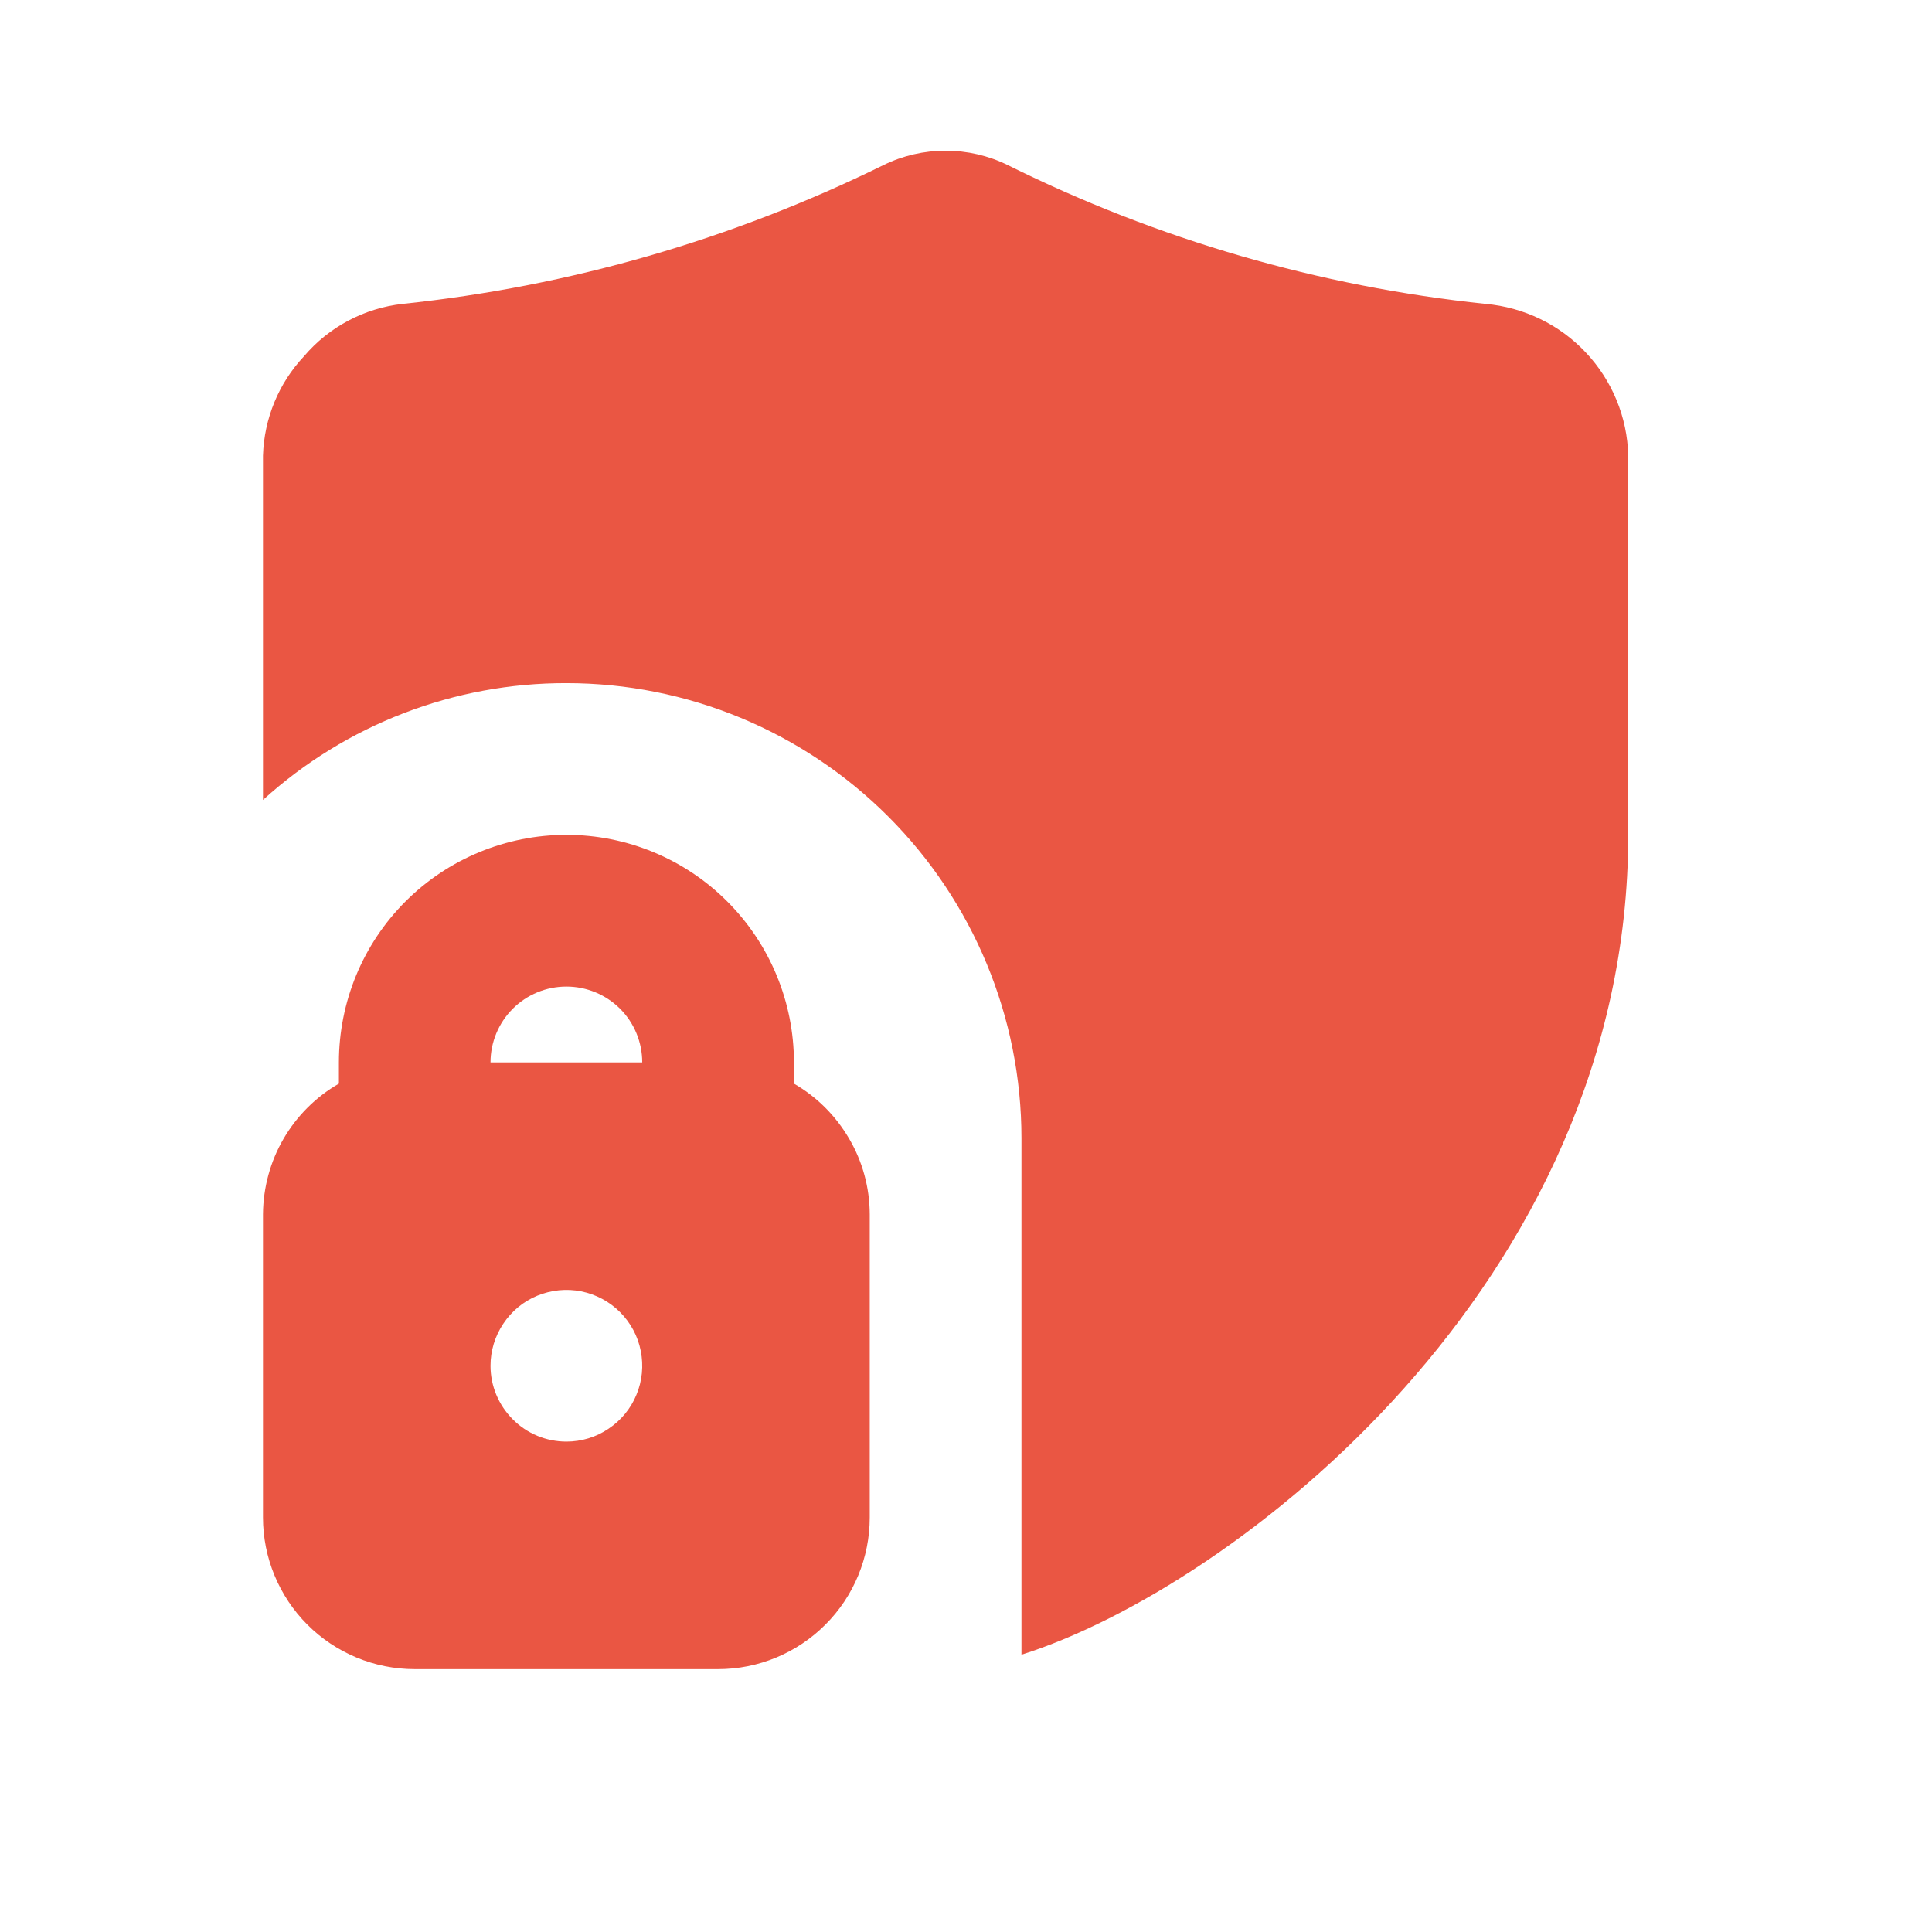 <svg width="17" height="17" viewBox="0 0 17 17" fill="none" xmlns="http://www.w3.org/2000/svg">
<g id="Swap me">
<path id="Vector" d="M2.982 9.535V9.348C2.982 8.817 3.192 8.308 3.568 7.932C3.943 7.557 4.453 7.346 4.984 7.346C5.515 7.346 6.024 7.557 6.399 7.932C6.775 8.308 6.986 8.817 6.986 9.348V9.535C7.188 9.651 7.355 9.819 7.472 10.02C7.59 10.221 7.652 10.45 7.653 10.683V13.352C7.653 13.706 7.513 14.046 7.262 14.296C7.012 14.546 6.673 14.687 6.318 14.687H3.649C3.295 14.687 2.955 14.546 2.705 14.296C2.455 14.046 2.314 13.706 2.314 13.352V10.683C2.316 10.45 2.378 10.221 2.495 10.02C2.612 9.819 2.78 9.651 2.982 9.535ZM4.984 12.685C5.116 12.685 5.245 12.646 5.354 12.572C5.464 12.499 5.55 12.395 5.6 12.273C5.651 12.151 5.664 12.017 5.638 11.887C5.613 11.758 5.549 11.639 5.456 11.546C5.362 11.452 5.243 11.389 5.114 11.363C4.984 11.337 4.85 11.351 4.728 11.401C4.606 11.451 4.502 11.537 4.429 11.647C4.355 11.757 4.316 11.886 4.316 12.018C4.316 12.195 4.387 12.364 4.512 12.489C4.637 12.615 4.807 12.685 4.984 12.685ZM5.651 9.348C5.651 9.171 5.581 9.001 5.456 8.876C5.33 8.751 5.161 8.681 4.984 8.681C4.807 8.681 4.637 8.751 4.512 8.876C4.387 9.001 4.316 9.171 4.316 9.348H5.651ZM2.675 3.135C2.895 2.876 3.205 2.712 3.542 2.674C5.014 2.52 6.446 2.106 7.773 1.453C7.944 1.369 8.131 1.326 8.321 1.326C8.51 1.326 8.698 1.369 8.868 1.453C10.185 2.107 11.609 2.521 13.072 2.674C13.409 2.704 13.723 2.856 13.954 3.102C14.186 3.348 14.319 3.671 14.327 4.009V7.346C14.327 11.297 10.85 13.973 8.988 14.56V10.015C8.988 8.953 8.566 7.935 7.815 7.184C7.064 6.433 6.046 6.011 4.984 6.011C3.997 6.009 3.045 6.375 2.314 7.039V4.009C2.324 3.683 2.452 3.372 2.675 3.135Z" fill="#ea5643"/>
</g>
</svg>
